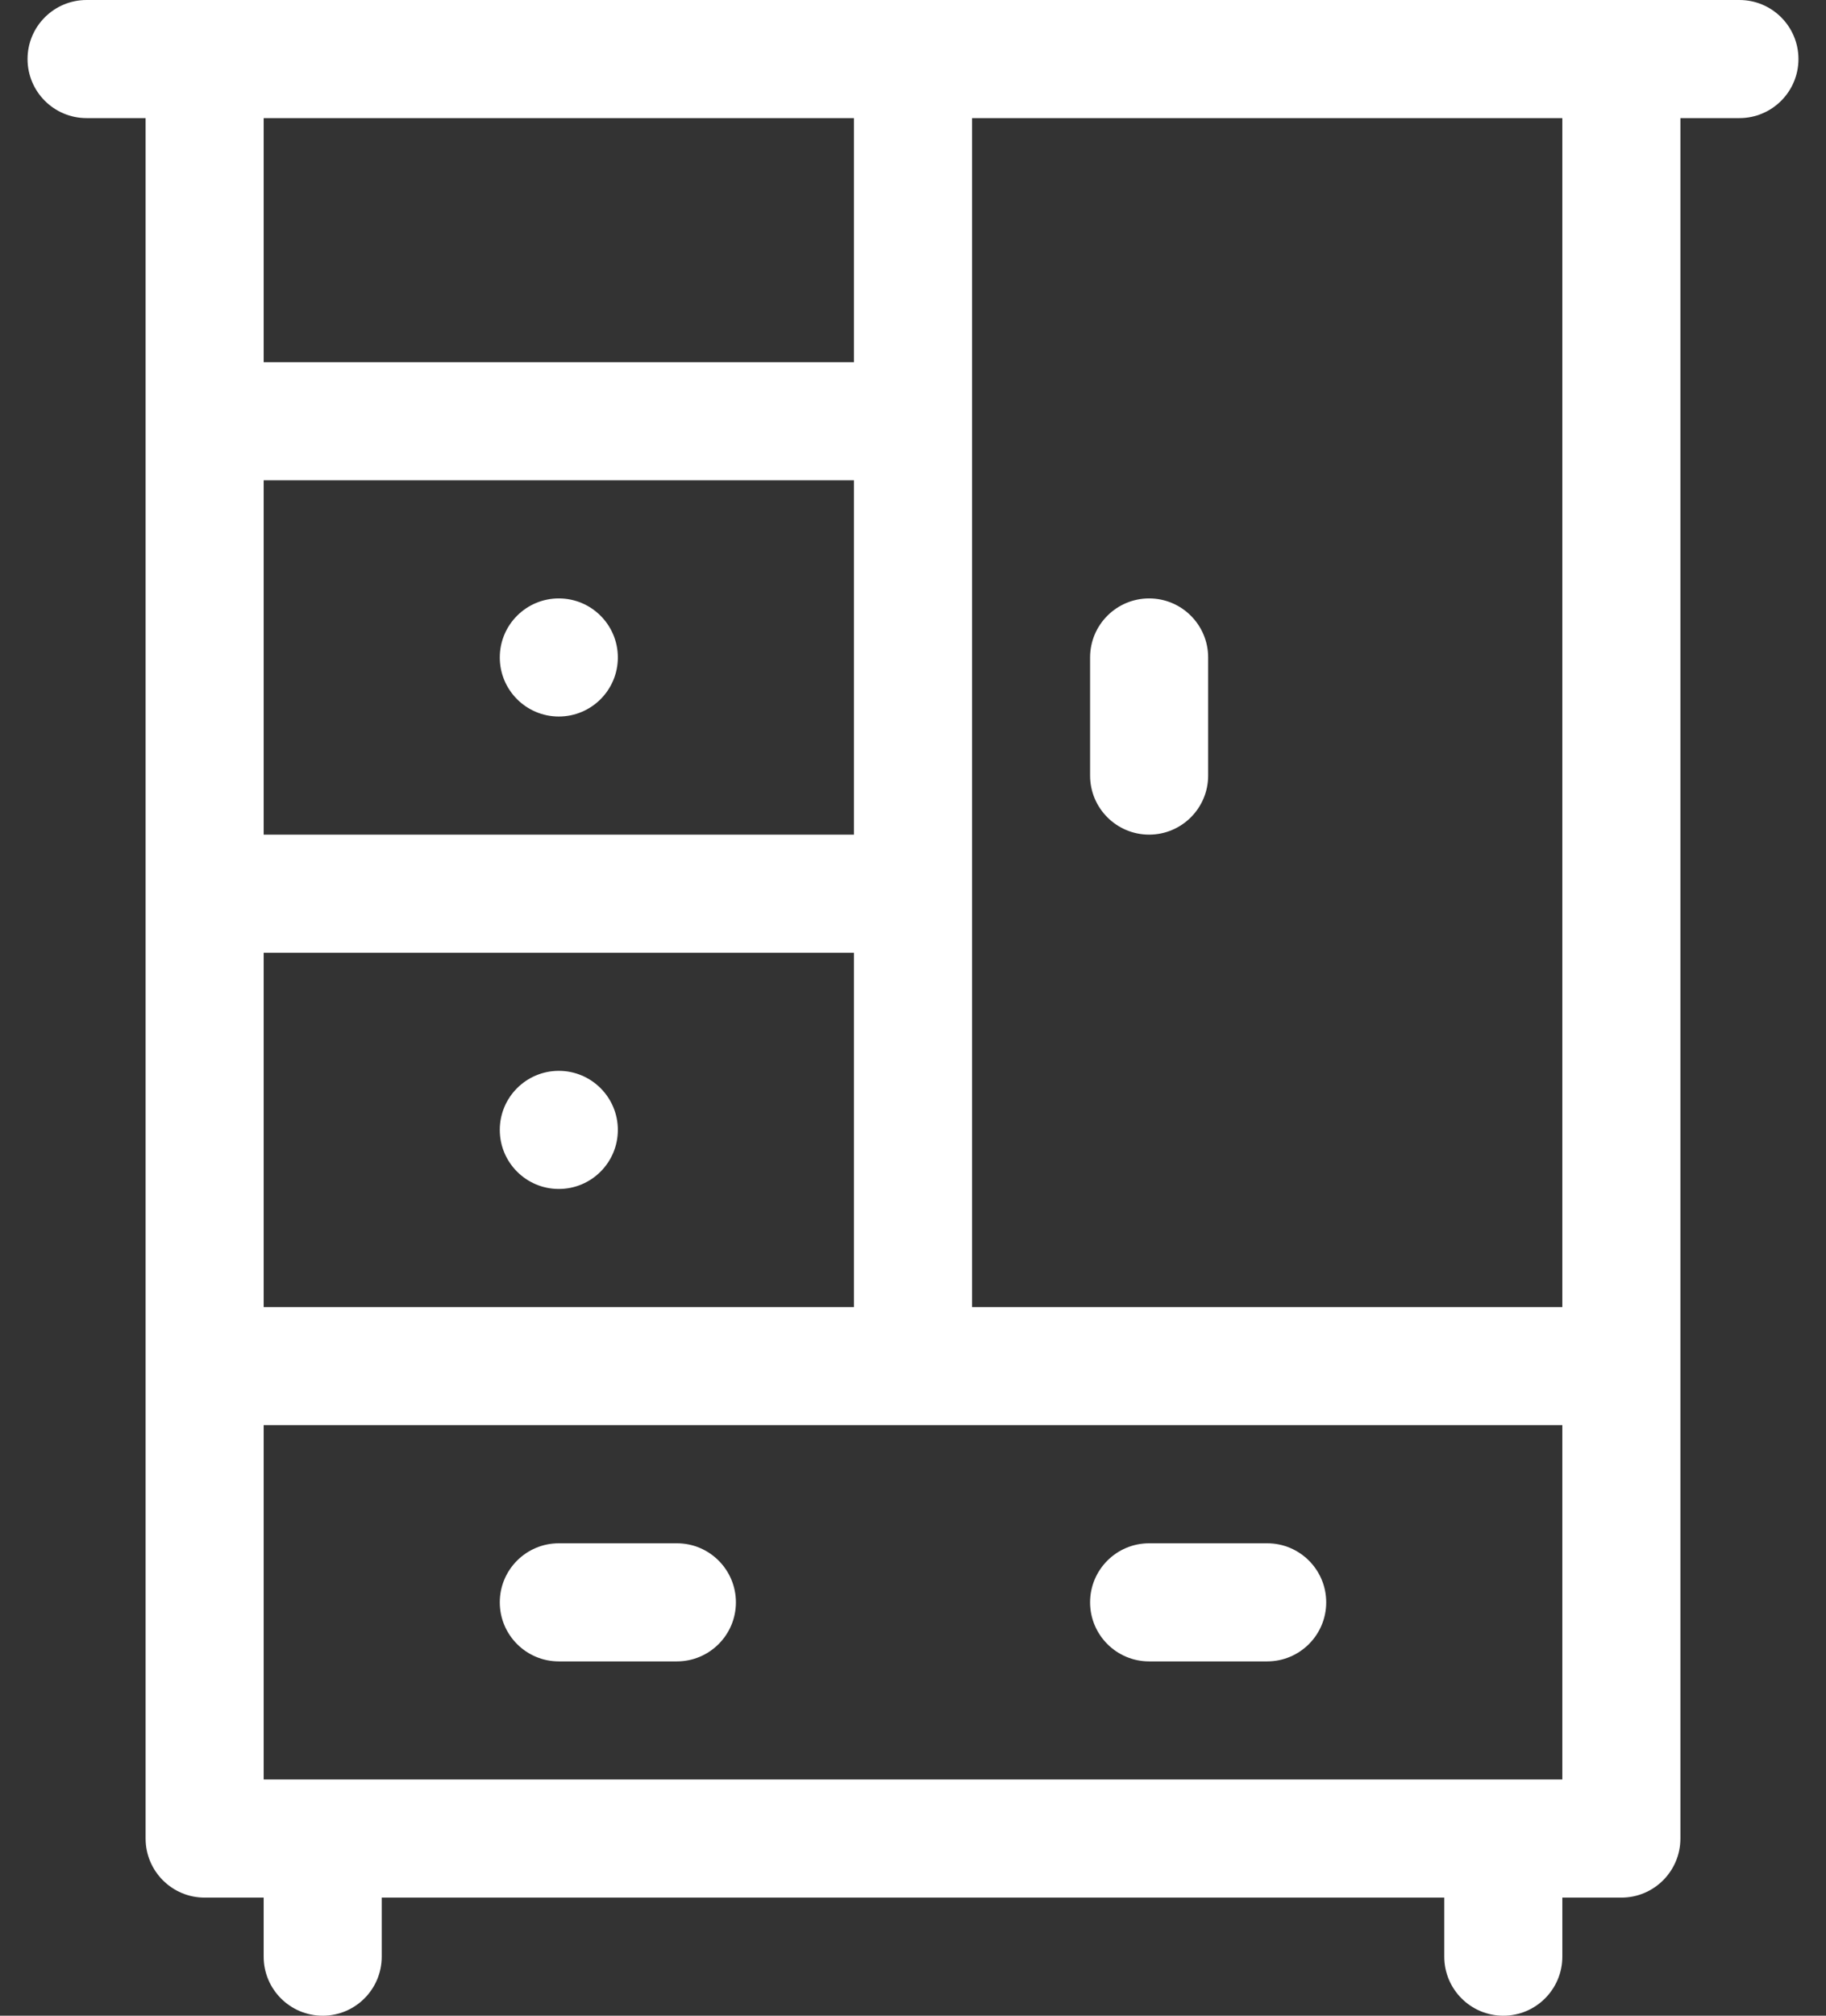 <svg width="58" height="64" viewBox="0 0 58 64" fill="none" xmlns="http://www.w3.org/2000/svg">
<rect x="0" y="0" width="58" height="64" fill="#333333" stroke="none"/>
<path d="M17.75 19C16.715 19 15.875 19.84 15.875 20.875C15.875 21.91 16.715 22.75 17.75 22.75C18.785 22.75 19.625 21.91 19.625 20.875C19.625 19.84 18.785 19 17.75 19ZM55.25 0C54.339 0 3.471 0 2.75 0C1.714 0 0.875 0.84 0.875 1.875C0.875 2.91 1.714 3.75 2.75 3.75H4.625V58.375C4.625 59.41 5.465 60.25 6.5 60.25H8.375V62.125C8.375 63.16 9.214 64 10.25 64C11.286 64 12.125 63.16 12.125 62.125V60.25H45.875V62.125C45.875 63.16 46.715 64 47.75 64C48.785 64 49.625 63.16 49.625 62.125V60.25H51.5C52.535 60.25 53.375 59.41 53.375 58.375V3.75H55.25C56.285 3.75 57.125 2.91 57.125 1.875C57.125 0.84 56.285 0 55.25 0ZM8.375 3.75H27.125V11.5H8.375V3.75ZM8.375 15.25H27.125V26.5H8.375V15.25ZM8.375 30.25H27.125V41.5H8.375V30.25ZM49.625 56.5H8.375V45.25H49.625V56.5ZM49.625 41.5H30.875V3.75H49.625V41.5ZM36.5 52.75H40.25C41.285 52.75 42.125 51.91 42.125 50.875C42.125 49.84 41.285 49 40.25 49H36.5C35.465 49 34.625 49.84 34.625 50.875C34.625 51.91 35.465 52.75 36.5 52.75ZM17.75 52.75H21.5C22.535 52.75 23.375 51.91 23.375 50.875C23.375 49.84 22.535 49 21.5 49H17.75C16.715 49 15.875 49.84 15.875 50.875C15.875 51.91 16.715 52.75 17.75 52.75ZM17.75 34C16.715 34 15.875 34.84 15.875 35.875C15.875 36.91 16.715 37.75 17.75 37.75C18.785 37.75 19.625 36.91 19.625 35.875C19.625 34.84 18.785 34 17.75 34ZM36.5 26.5C37.535 26.5 38.375 25.66 38.375 24.625V20.875C38.375 19.84 37.535 19 36.5 19C35.465 19 34.625 19.84 34.625 20.875V24.625C34.625 25.66 35.465 26.5 36.5 26.5Z" fill="white"/>
</svg>

